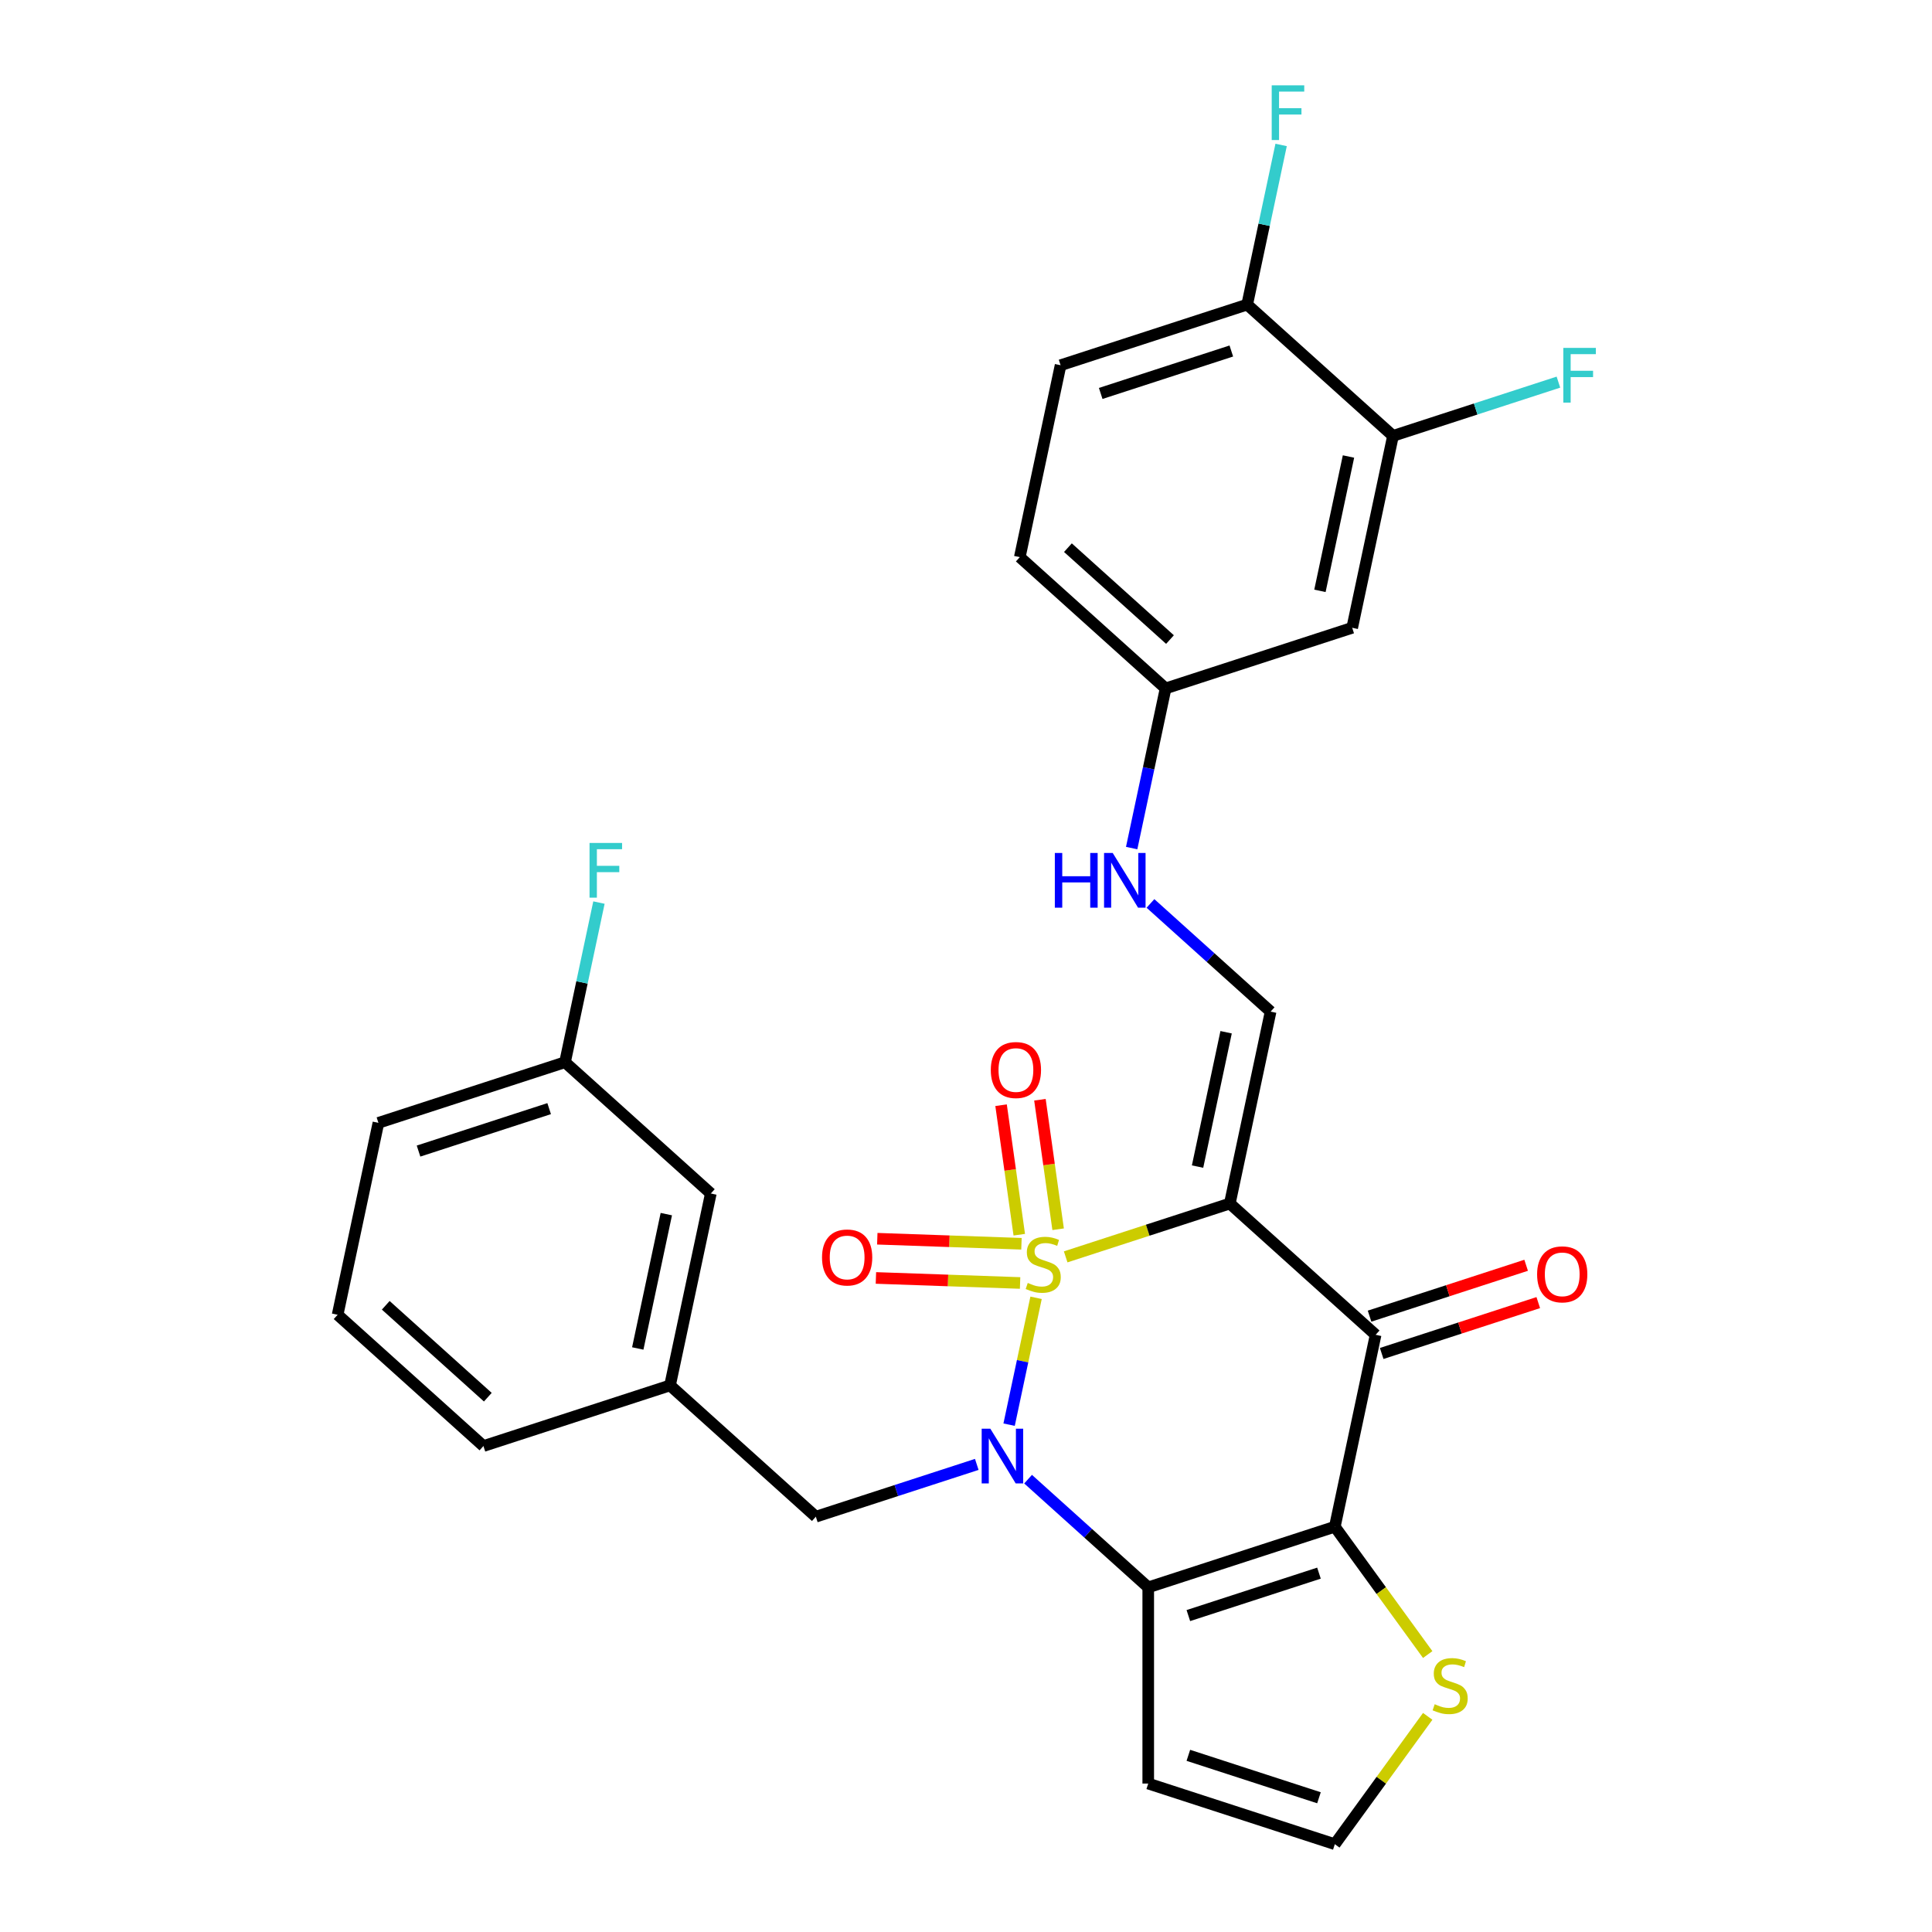 <?xml version='1.0' encoding='iso-8859-1'?>
<svg version='1.1' baseProfile='full'
              xmlns='http://www.w3.org/2000/svg'
                      xmlns:rdkit='http://www.rdkit.org/xml'
                      xmlns:xlink='http://www.w3.org/1999/xlink'
                  xml:space='preserve'
width='1000px' height='1000px' viewBox='0 0 1000 1000'>
<!-- END OF HEADER -->
<rect style='opacity:1.0;fill:#FFFFFF;stroke:none' width='1000' height='1000' x='0' y='0'> </rect>
<path class='bond-0' d='M 551.59,650.551 L 594.071,636.747' style='fill:none;fill-rule:evenodd;stroke:#CCCC00;stroke-width:6px;stroke-linecap:butt;stroke-linejoin:miter;stroke-opacity:1' />
<path class='bond-0' d='M 594.071,636.747 L 636.553,622.944' style='fill:none;fill-rule:evenodd;stroke:#000000;stroke-width:6px;stroke-linecap:butt;stroke-linejoin:miter;stroke-opacity:1' />
<path class='bond-1' d='M 536.268,671.745 L 529.29,704.575' style='fill:none;fill-rule:evenodd;stroke:#CCCC00;stroke-width:6px;stroke-linecap:butt;stroke-linejoin:miter;stroke-opacity:1' />
<path class='bond-1' d='M 529.29,704.575 L 522.312,737.406' style='fill:none;fill-rule:evenodd;stroke:#0000FF;stroke-width:6px;stroke-linecap:butt;stroke-linejoin:miter;stroke-opacity:1' />
<path class='bond-7' d='M 528.706,643.771 L 491.395,642.468' style='fill:none;fill-rule:evenodd;stroke:#CCCC00;stroke-width:6px;stroke-linecap:butt;stroke-linejoin:miter;stroke-opacity:1' />
<path class='bond-7' d='M 491.395,642.468 L 454.083,641.165' style='fill:none;fill-rule:evenodd;stroke:#FF0000;stroke-width:6px;stroke-linecap:butt;stroke-linejoin:miter;stroke-opacity:1' />
<path class='bond-7' d='M 527.998,664.069 L 490.686,662.766' style='fill:none;fill-rule:evenodd;stroke:#CCCC00;stroke-width:6px;stroke-linecap:butt;stroke-linejoin:miter;stroke-opacity:1' />
<path class='bond-7' d='M 490.686,662.766 L 453.374,661.463' style='fill:none;fill-rule:evenodd;stroke:#FF0000;stroke-width:6px;stroke-linecap:butt;stroke-linejoin:miter;stroke-opacity:1' />
<path class='bond-8' d='M 547.686,636.254 L 542.976,602.74' style='fill:none;fill-rule:evenodd;stroke:#CCCC00;stroke-width:6px;stroke-linecap:butt;stroke-linejoin:miter;stroke-opacity:1' />
<path class='bond-8' d='M 542.976,602.74 L 538.266,569.226' style='fill:none;fill-rule:evenodd;stroke:#FF0000;stroke-width:6px;stroke-linecap:butt;stroke-linejoin:miter;stroke-opacity:1' />
<path class='bond-8' d='M 527.573,639.08 L 522.863,605.567' style='fill:none;fill-rule:evenodd;stroke:#CCCC00;stroke-width:6px;stroke-linecap:butt;stroke-linejoin:miter;stroke-opacity:1' />
<path class='bond-8' d='M 522.863,605.567 L 518.153,572.053' style='fill:none;fill-rule:evenodd;stroke:#FF0000;stroke-width:6px;stroke-linecap:butt;stroke-linejoin:miter;stroke-opacity:1' />
<path class='bond-4' d='M 636.553,622.944 L 712.022,690.896' style='fill:none;fill-rule:evenodd;stroke:#000000;stroke-width:6px;stroke-linecap:butt;stroke-linejoin:miter;stroke-opacity:1' />
<path class='bond-5' d='M 636.553,622.944 L 657.667,523.611' style='fill:none;fill-rule:evenodd;stroke:#000000;stroke-width:6px;stroke-linecap:butt;stroke-linejoin:miter;stroke-opacity:1' />
<path class='bond-5' d='M 619.854,603.821 L 634.633,534.288' style='fill:none;fill-rule:evenodd;stroke:#000000;stroke-width:6px;stroke-linecap:butt;stroke-linejoin:miter;stroke-opacity:1' />
<path class='bond-2' d='M 532.136,765.616 L 563.23,793.613' style='fill:none;fill-rule:evenodd;stroke:#0000FF;stroke-width:6px;stroke-linecap:butt;stroke-linejoin:miter;stroke-opacity:1' />
<path class='bond-2' d='M 563.23,793.613 L 594.325,821.611' style='fill:none;fill-rule:evenodd;stroke:#000000;stroke-width:6px;stroke-linecap:butt;stroke-linejoin:miter;stroke-opacity:1' />
<path class='bond-10' d='M 505.578,757.974 L 463.926,771.507' style='fill:none;fill-rule:evenodd;stroke:#0000FF;stroke-width:6px;stroke-linecap:butt;stroke-linejoin:miter;stroke-opacity:1' />
<path class='bond-10' d='M 463.926,771.507 L 422.275,785.041' style='fill:none;fill-rule:evenodd;stroke:#000000;stroke-width:6px;stroke-linecap:butt;stroke-linejoin:miter;stroke-opacity:1' />
<path class='bond-3' d='M 594.325,821.611 L 690.908,790.23' style='fill:none;fill-rule:evenodd;stroke:#000000;stroke-width:6px;stroke-linecap:butt;stroke-linejoin:miter;stroke-opacity:1' />
<path class='bond-3' d='M 615.089,836.221 L 682.696,814.253' style='fill:none;fill-rule:evenodd;stroke:#000000;stroke-width:6px;stroke-linecap:butt;stroke-linejoin:miter;stroke-opacity:1' />
<path class='bond-9' d='M 594.325,821.611 L 594.325,923.164' style='fill:none;fill-rule:evenodd;stroke:#000000;stroke-width:6px;stroke-linecap:butt;stroke-linejoin:miter;stroke-opacity:1' />
<path class='bond-6' d='M 690.908,790.23 L 714.944,823.313' style='fill:none;fill-rule:evenodd;stroke:#000000;stroke-width:6px;stroke-linecap:butt;stroke-linejoin:miter;stroke-opacity:1' />
<path class='bond-6' d='M 714.944,823.313 L 738.98,856.396' style='fill:none;fill-rule:evenodd;stroke:#CCCC00;stroke-width:6px;stroke-linecap:butt;stroke-linejoin:miter;stroke-opacity:1' />
<path class='bond-29' d='M 690.908,790.23 L 712.022,690.896' style='fill:none;fill-rule:evenodd;stroke:#000000;stroke-width:6px;stroke-linecap:butt;stroke-linejoin:miter;stroke-opacity:1' />
<path class='bond-14' d='M 715.16,700.555 L 755.681,687.388' style='fill:none;fill-rule:evenodd;stroke:#000000;stroke-width:6px;stroke-linecap:butt;stroke-linejoin:miter;stroke-opacity:1' />
<path class='bond-14' d='M 755.681,687.388 L 796.203,674.222' style='fill:none;fill-rule:evenodd;stroke:#FF0000;stroke-width:6px;stroke-linecap:butt;stroke-linejoin:miter;stroke-opacity:1' />
<path class='bond-14' d='M 708.883,681.238 L 749.405,668.072' style='fill:none;fill-rule:evenodd;stroke:#000000;stroke-width:6px;stroke-linecap:butt;stroke-linejoin:miter;stroke-opacity:1' />
<path class='bond-14' d='M 749.405,668.072 L 789.927,654.905' style='fill:none;fill-rule:evenodd;stroke:#FF0000;stroke-width:6px;stroke-linecap:butt;stroke-linejoin:miter;stroke-opacity:1' />
<path class='bond-15' d='M 657.667,523.611 L 626.572,495.613' style='fill:none;fill-rule:evenodd;stroke:#000000;stroke-width:6px;stroke-linecap:butt;stroke-linejoin:miter;stroke-opacity:1' />
<path class='bond-15' d='M 626.572,495.613 L 595.478,467.615' style='fill:none;fill-rule:evenodd;stroke:#0000FF;stroke-width:6px;stroke-linecap:butt;stroke-linejoin:miter;stroke-opacity:1' />
<path class='bond-30' d='M 738.98,888.38 L 714.944,921.462' style='fill:none;fill-rule:evenodd;stroke:#CCCC00;stroke-width:6px;stroke-linecap:butt;stroke-linejoin:miter;stroke-opacity:1' />
<path class='bond-30' d='M 714.944,921.462 L 690.908,954.545' style='fill:none;fill-rule:evenodd;stroke:#000000;stroke-width:6px;stroke-linecap:butt;stroke-linejoin:miter;stroke-opacity:1' />
<path class='bond-12' d='M 594.325,923.164 L 690.908,954.545' style='fill:none;fill-rule:evenodd;stroke:#000000;stroke-width:6px;stroke-linecap:butt;stroke-linejoin:miter;stroke-opacity:1' />
<path class='bond-12' d='M 615.089,908.555 L 682.696,930.522' style='fill:none;fill-rule:evenodd;stroke:#000000;stroke-width:6px;stroke-linecap:butt;stroke-linejoin:miter;stroke-opacity:1' />
<path class='bond-17' d='M 422.275,785.041 L 346.806,717.089' style='fill:none;fill-rule:evenodd;stroke:#000000;stroke-width:6px;stroke-linecap:butt;stroke-linejoin:miter;stroke-opacity:1' />
<path class='bond-11' d='M 721.009,225.61 L 699.895,324.944' style='fill:none;fill-rule:evenodd;stroke:#000000;stroke-width:6px;stroke-linecap:butt;stroke-linejoin:miter;stroke-opacity:1' />
<path class='bond-11' d='M 697.975,236.287 L 683.196,305.821' style='fill:none;fill-rule:evenodd;stroke:#000000;stroke-width:6px;stroke-linecap:butt;stroke-linejoin:miter;stroke-opacity:1' />
<path class='bond-20' d='M 721.009,225.61 L 763.821,211.7' style='fill:none;fill-rule:evenodd;stroke:#000000;stroke-width:6px;stroke-linecap:butt;stroke-linejoin:miter;stroke-opacity:1' />
<path class='bond-20' d='M 763.821,211.7 L 806.633,197.789' style='fill:none;fill-rule:evenodd;stroke:#33CCCC;stroke-width:6px;stroke-linecap:butt;stroke-linejoin:miter;stroke-opacity:1' />
<path class='bond-32' d='M 721.009,225.61 L 645.541,157.658' style='fill:none;fill-rule:evenodd;stroke:#000000;stroke-width:6px;stroke-linecap:butt;stroke-linejoin:miter;stroke-opacity:1' />
<path class='bond-13' d='M 699.895,324.944 L 603.313,356.325' style='fill:none;fill-rule:evenodd;stroke:#000000;stroke-width:6px;stroke-linecap:butt;stroke-linejoin:miter;stroke-opacity:1' />
<path class='bond-18' d='M 585.748,438.96 L 594.531,397.643' style='fill:none;fill-rule:evenodd;stroke:#0000FF;stroke-width:6px;stroke-linecap:butt;stroke-linejoin:miter;stroke-opacity:1' />
<path class='bond-18' d='M 594.531,397.643 L 603.313,356.325' style='fill:none;fill-rule:evenodd;stroke:#000000;stroke-width:6px;stroke-linecap:butt;stroke-linejoin:miter;stroke-opacity:1' />
<path class='bond-16' d='M 645.541,157.658 L 548.958,189.04' style='fill:none;fill-rule:evenodd;stroke:#000000;stroke-width:6px;stroke-linecap:butt;stroke-linejoin:miter;stroke-opacity:1' />
<path class='bond-16' d='M 637.33,181.682 L 569.722,203.649' style='fill:none;fill-rule:evenodd;stroke:#000000;stroke-width:6px;stroke-linecap:butt;stroke-linejoin:miter;stroke-opacity:1' />
<path class='bond-22' d='M 645.541,157.658 L 654.323,116.341' style='fill:none;fill-rule:evenodd;stroke:#000000;stroke-width:6px;stroke-linecap:butt;stroke-linejoin:miter;stroke-opacity:1' />
<path class='bond-22' d='M 654.323,116.341 L 663.105,75.023' style='fill:none;fill-rule:evenodd;stroke:#33CCCC;stroke-width:6px;stroke-linecap:butt;stroke-linejoin:miter;stroke-opacity:1' />
<path class='bond-21' d='M 346.806,717.089 L 367.92,617.755' style='fill:none;fill-rule:evenodd;stroke:#000000;stroke-width:6px;stroke-linecap:butt;stroke-linejoin:miter;stroke-opacity:1' />
<path class='bond-21' d='M 330.107,697.966 L 344.886,628.432' style='fill:none;fill-rule:evenodd;stroke:#000000;stroke-width:6px;stroke-linecap:butt;stroke-linejoin:miter;stroke-opacity:1' />
<path class='bond-27' d='M 346.806,717.089 L 250.224,748.47' style='fill:none;fill-rule:evenodd;stroke:#000000;stroke-width:6px;stroke-linecap:butt;stroke-linejoin:miter;stroke-opacity:1' />
<path class='bond-24' d='M 603.313,356.325 L 527.844,288.373' style='fill:none;fill-rule:evenodd;stroke:#000000;stroke-width:6px;stroke-linecap:butt;stroke-linejoin:miter;stroke-opacity:1' />
<path class='bond-24' d='M 605.583,331.039 L 552.755,283.472' style='fill:none;fill-rule:evenodd;stroke:#000000;stroke-width:6px;stroke-linecap:butt;stroke-linejoin:miter;stroke-opacity:1' />
<path class='bond-19' d='M 548.958,189.04 L 527.844,288.373' style='fill:none;fill-rule:evenodd;stroke:#000000;stroke-width:6px;stroke-linecap:butt;stroke-linejoin:miter;stroke-opacity:1' />
<path class='bond-23' d='M 367.92,617.755 L 292.452,549.803' style='fill:none;fill-rule:evenodd;stroke:#000000;stroke-width:6px;stroke-linecap:butt;stroke-linejoin:miter;stroke-opacity:1' />
<path class='bond-25' d='M 292.452,549.803 L 301.234,508.486' style='fill:none;fill-rule:evenodd;stroke:#000000;stroke-width:6px;stroke-linecap:butt;stroke-linejoin:miter;stroke-opacity:1' />
<path class='bond-25' d='M 301.234,508.486 L 310.016,467.169' style='fill:none;fill-rule:evenodd;stroke:#33CCCC;stroke-width:6px;stroke-linecap:butt;stroke-linejoin:miter;stroke-opacity:1' />
<path class='bond-31' d='M 292.452,549.803 L 195.869,581.185' style='fill:none;fill-rule:evenodd;stroke:#000000;stroke-width:6px;stroke-linecap:butt;stroke-linejoin:miter;stroke-opacity:1' />
<path class='bond-31' d='M 284.241,573.827 L 216.633,595.794' style='fill:none;fill-rule:evenodd;stroke:#000000;stroke-width:6px;stroke-linecap:butt;stroke-linejoin:miter;stroke-opacity:1' />
<path class='bond-26' d='M 174.755,680.518 L 250.224,748.47' style='fill:none;fill-rule:evenodd;stroke:#000000;stroke-width:6px;stroke-linecap:butt;stroke-linejoin:miter;stroke-opacity:1' />
<path class='bond-26' d='M 199.666,675.617 L 252.494,723.184' style='fill:none;fill-rule:evenodd;stroke:#000000;stroke-width:6px;stroke-linecap:butt;stroke-linejoin:miter;stroke-opacity:1' />
<path class='bond-28' d='M 174.755,680.518 L 195.869,581.185' style='fill:none;fill-rule:evenodd;stroke:#000000;stroke-width:6px;stroke-linecap:butt;stroke-linejoin:miter;stroke-opacity:1' />
<path  class='atom-0' d='M 531.971 664.046
Q 532.291 664.166, 533.611 664.726
Q 534.931 665.286, 536.371 665.646
Q 537.851 665.966, 539.291 665.966
Q 541.971 665.966, 543.531 664.686
Q 545.091 663.366, 545.091 661.086
Q 545.091 659.526, 544.291 658.566
Q 543.531 657.606, 542.331 657.086
Q 541.131 656.566, 539.131 655.966
Q 536.611 655.206, 535.091 654.486
Q 533.611 653.766, 532.531 652.246
Q 531.491 650.726, 531.491 648.166
Q 531.491 644.606, 533.891 642.406
Q 536.331 640.206, 541.131 640.206
Q 544.411 640.206, 548.131 641.766
L 547.211 644.846
Q 543.811 643.446, 541.251 643.446
Q 538.491 643.446, 536.971 644.606
Q 535.451 645.726, 535.491 647.686
Q 535.491 649.206, 536.251 650.126
Q 537.051 651.046, 538.171 651.566
Q 539.331 652.086, 541.251 652.686
Q 543.811 653.486, 545.331 654.286
Q 546.851 655.086, 547.931 656.726
Q 549.051 658.326, 549.051 661.086
Q 549.051 665.006, 546.411 667.126
Q 543.811 669.206, 539.451 669.206
Q 536.931 669.206, 535.011 668.646
Q 533.131 668.126, 530.891 667.206
L 531.971 664.046
' fill='#CCCC00'/>
<path  class='atom-2' d='M 512.597 739.499
L 521.877 754.499
Q 522.797 755.979, 524.277 758.659
Q 525.757 761.339, 525.837 761.499
L 525.837 739.499
L 529.597 739.499
L 529.597 767.819
L 525.717 767.819
L 515.757 751.419
Q 514.597 749.499, 513.357 747.299
Q 512.157 745.099, 511.797 744.419
L 511.797 767.819
L 508.117 767.819
L 508.117 739.499
L 512.597 739.499
' fill='#0000FF'/>
<path  class='atom-7' d='M 742.599 882.108
Q 742.919 882.228, 744.239 882.788
Q 745.559 883.348, 746.999 883.708
Q 748.479 884.028, 749.919 884.028
Q 752.599 884.028, 754.159 882.748
Q 755.719 881.428, 755.719 879.148
Q 755.719 877.588, 754.919 876.628
Q 754.159 875.668, 752.959 875.148
Q 751.759 874.628, 749.759 874.028
Q 747.239 873.268, 745.719 872.548
Q 744.239 871.828, 743.159 870.308
Q 742.119 868.788, 742.119 866.228
Q 742.119 862.668, 744.519 860.468
Q 746.959 858.268, 751.759 858.268
Q 755.039 858.268, 758.759 859.828
L 757.839 862.908
Q 754.439 861.508, 751.879 861.508
Q 749.119 861.508, 747.599 862.668
Q 746.079 863.788, 746.119 865.748
Q 746.119 867.268, 746.879 868.188
Q 747.679 869.108, 748.799 869.628
Q 749.959 870.148, 751.879 870.748
Q 754.439 871.548, 755.959 872.348
Q 757.479 873.148, 758.559 874.788
Q 759.679 876.388, 759.679 879.148
Q 759.679 883.068, 757.039 885.188
Q 754.439 887.268, 750.079 887.268
Q 747.559 887.268, 745.639 886.708
Q 743.759 886.188, 741.519 885.268
L 742.599 882.108
' fill='#CCCC00'/>
<path  class='atom-8' d='M 425.48 650.862
Q 425.48 644.062, 428.84 640.262
Q 432.2 636.462, 438.48 636.462
Q 444.76 636.462, 448.12 640.262
Q 451.48 644.062, 451.48 650.862
Q 451.48 657.742, 448.08 661.662
Q 444.68 665.542, 438.48 665.542
Q 432.24 665.542, 428.84 661.662
Q 425.48 657.782, 425.48 650.862
M 438.48 662.342
Q 442.8 662.342, 445.12 659.462
Q 447.48 656.542, 447.48 650.862
Q 447.48 645.302, 445.12 642.502
Q 442.8 639.662, 438.48 639.662
Q 434.16 639.662, 431.8 642.462
Q 429.48 645.262, 429.48 650.862
Q 429.48 656.582, 431.8 659.462
Q 434.16 662.342, 438.48 662.342
' fill='#FF0000'/>
<path  class='atom-9' d='M 512.837 553.841
Q 512.837 547.041, 516.197 543.241
Q 519.557 539.441, 525.837 539.441
Q 532.117 539.441, 535.477 543.241
Q 538.837 547.041, 538.837 553.841
Q 538.837 560.721, 535.437 564.641
Q 532.037 568.521, 525.837 568.521
Q 519.597 568.521, 516.197 564.641
Q 512.837 560.761, 512.837 553.841
M 525.837 565.321
Q 530.157 565.321, 532.477 562.441
Q 534.837 559.521, 534.837 553.841
Q 534.837 548.281, 532.477 545.481
Q 530.157 542.641, 525.837 542.641
Q 521.517 542.641, 519.157 545.441
Q 516.837 548.241, 516.837 553.841
Q 516.837 559.561, 519.157 562.441
Q 521.517 565.321, 525.837 565.321
' fill='#FF0000'/>
<path  class='atom-15' d='M 795.604 659.595
Q 795.604 652.795, 798.964 648.995
Q 802.324 645.195, 808.604 645.195
Q 814.884 645.195, 818.244 648.995
Q 821.604 652.795, 821.604 659.595
Q 821.604 666.475, 818.204 670.395
Q 814.804 674.275, 808.604 674.275
Q 802.364 674.275, 798.964 670.395
Q 795.604 666.515, 795.604 659.595
M 808.604 671.075
Q 812.924 671.075, 815.244 668.195
Q 817.604 665.275, 817.604 659.595
Q 817.604 654.035, 815.244 651.235
Q 812.924 648.395, 808.604 648.395
Q 804.284 648.395, 801.924 651.195
Q 799.604 653.995, 799.604 659.595
Q 799.604 665.315, 801.924 668.195
Q 804.284 671.075, 808.604 671.075
' fill='#FF0000'/>
<path  class='atom-16' d='M 545.979 441.499
L 549.819 441.499
L 549.819 453.539
L 564.299 453.539
L 564.299 441.499
L 568.139 441.499
L 568.139 469.819
L 564.299 469.819
L 564.299 456.739
L 549.819 456.739
L 549.819 469.819
L 545.979 469.819
L 545.979 441.499
' fill='#0000FF'/>
<path  class='atom-16' d='M 575.939 441.499
L 585.219 456.499
Q 586.139 457.979, 587.619 460.659
Q 589.099 463.339, 589.179 463.499
L 589.179 441.499
L 592.939 441.499
L 592.939 469.819
L 589.059 469.819
L 579.099 453.419
Q 577.939 451.499, 576.699 449.299
Q 575.499 447.099, 575.139 446.419
L 575.139 469.819
L 571.459 469.819
L 571.459 441.499
L 575.939 441.499
' fill='#0000FF'/>
<path  class='atom-21' d='M 809.171 180.069
L 826.011 180.069
L 826.011 183.309
L 812.971 183.309
L 812.971 191.909
L 824.571 191.909
L 824.571 195.189
L 812.971 195.189
L 812.971 208.389
L 809.171 208.389
L 809.171 180.069
' fill='#33CCCC'/>
<path  class='atom-23' d='M 658.235 44.165
L 675.075 44.165
L 675.075 47.405
L 662.035 47.405
L 662.035 56.005
L 673.635 56.005
L 673.635 59.285
L 662.035 59.285
L 662.035 72.485
L 658.235 72.485
L 658.235 44.165
' fill='#33CCCC'/>
<path  class='atom-26' d='M 305.146 436.31
L 321.986 436.31
L 321.986 439.55
L 308.946 439.55
L 308.946 448.15
L 320.546 448.15
L 320.546 451.43
L 308.946 451.43
L 308.946 464.63
L 305.146 464.63
L 305.146 436.31
' fill='#33CCCC'/>
</svg>
